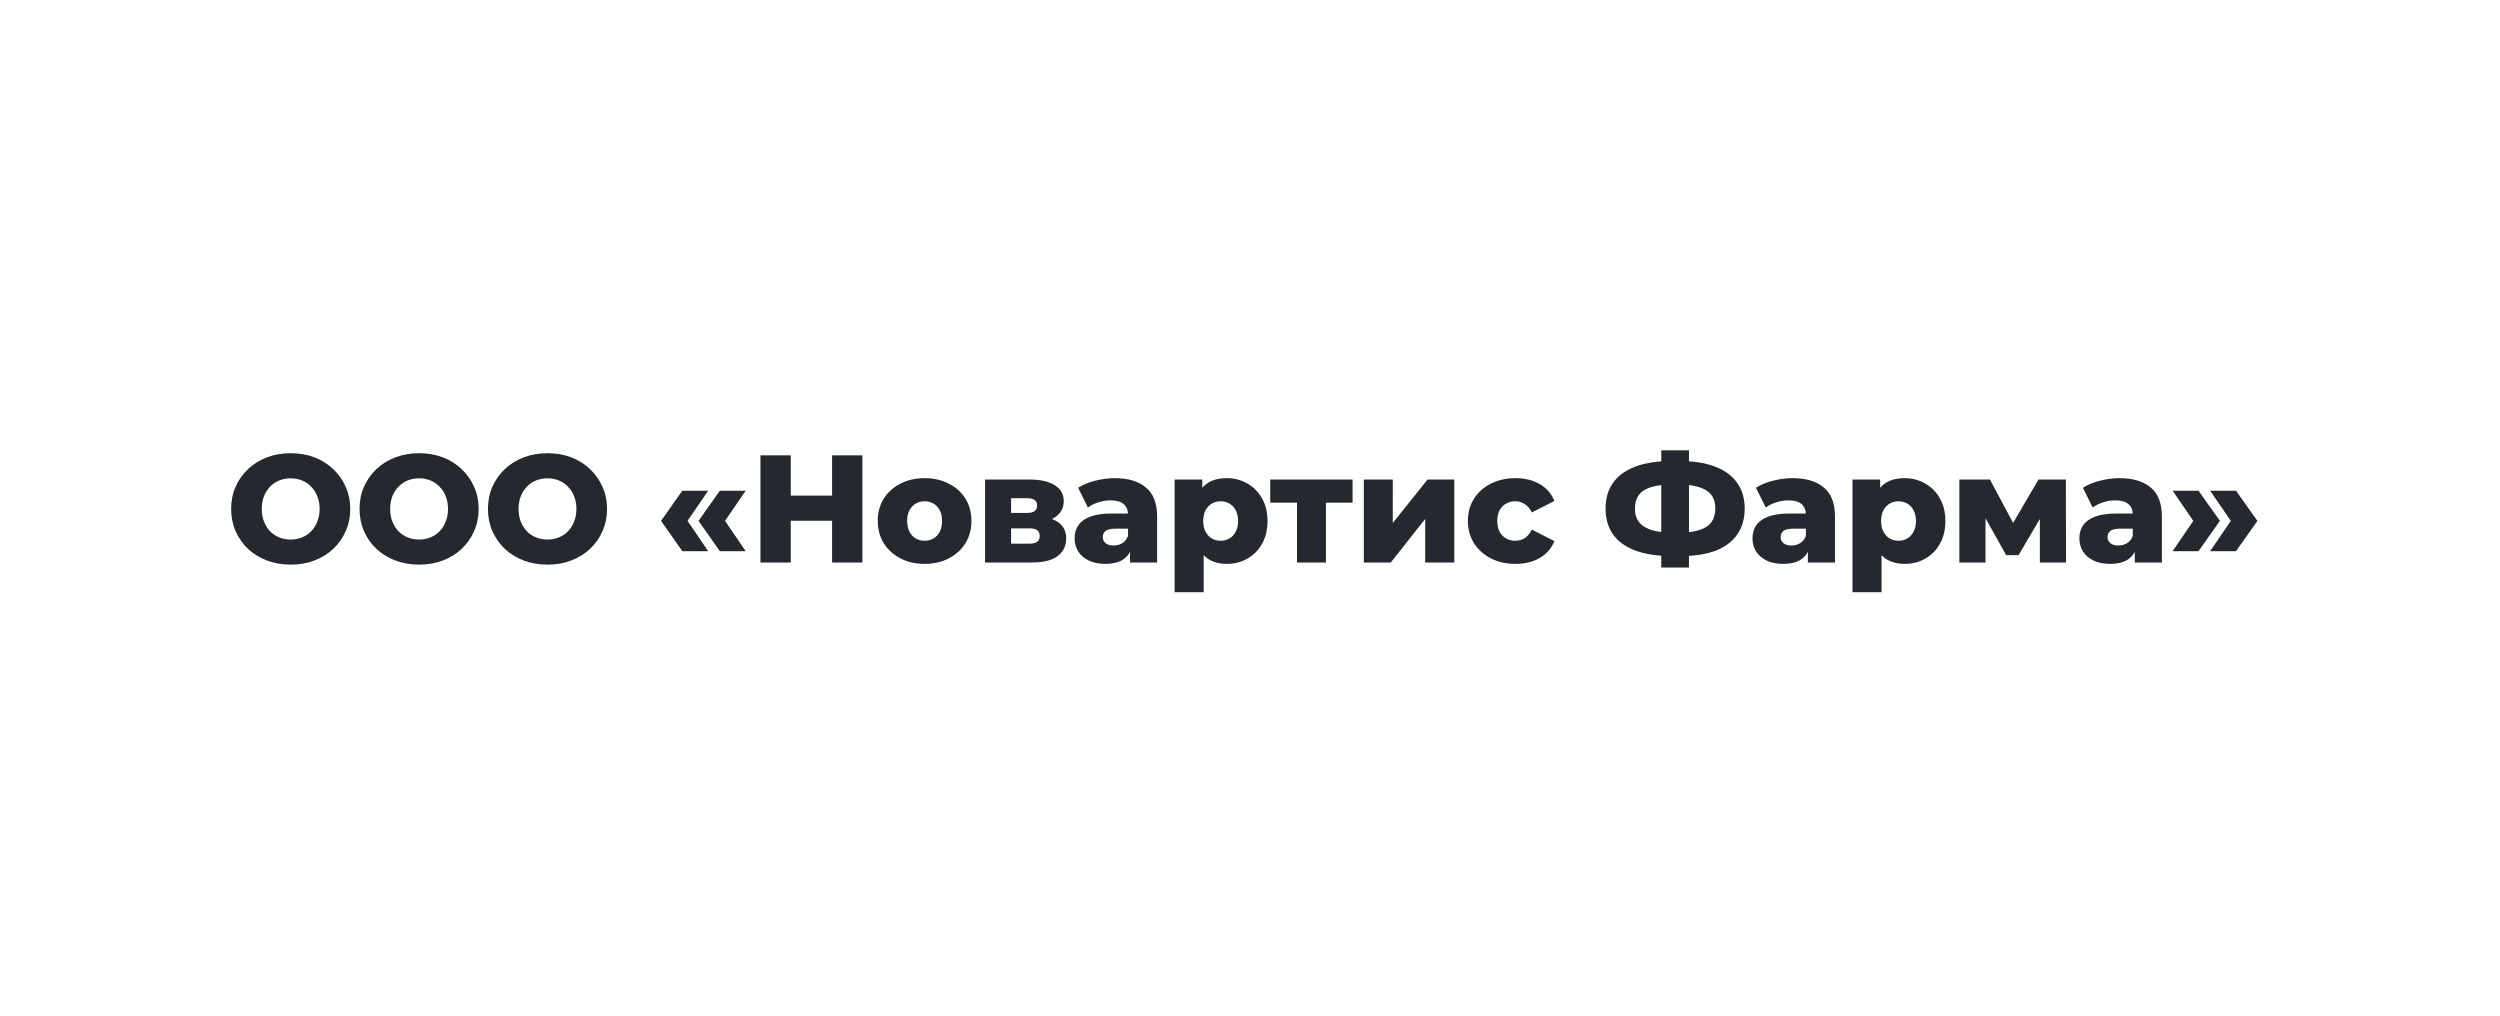 <svg xmlns="http://www.w3.org/2000/svg" width="320" height="130" viewBox="0 0 320 130" fill="none"><path d="M37.209 72.274C36.112 72.274 35.1 72.098 34.172 71.745C33.245 71.393 32.435 70.896 31.743 70.256C31.064 69.603 30.535 68.846 30.156 67.984C29.777 67.122 29.588 66.175 29.588 65.143C29.588 64.111 29.777 63.164 30.156 62.302C30.535 61.44 31.064 60.689 31.743 60.049C32.435 59.396 33.245 58.893 34.172 58.54C35.1 58.188 36.112 58.011 37.209 58.011C38.319 58.011 39.331 58.188 40.246 58.54C41.173 58.893 41.976 59.396 42.656 60.049C43.335 60.689 43.864 61.44 44.242 62.302C44.634 63.164 44.83 64.111 44.83 65.143C44.83 66.175 44.634 67.128 44.242 68.003C43.864 68.865 43.335 69.616 42.656 70.256C41.976 70.896 41.173 71.393 40.246 71.745C39.331 72.098 38.319 72.274 37.209 72.274ZM37.209 69.061C37.731 69.061 38.215 68.97 38.659 68.787C39.116 68.604 39.508 68.343 39.834 68.003C40.174 67.651 40.435 67.233 40.618 66.749C40.814 66.266 40.912 65.731 40.912 65.143C40.912 64.542 40.814 64.007 40.618 63.536C40.435 63.053 40.174 62.642 39.834 62.302C39.508 61.949 39.116 61.682 38.659 61.499C38.215 61.316 37.731 61.224 37.209 61.224C36.687 61.224 36.197 61.316 35.74 61.499C35.295 61.682 34.904 61.949 34.564 62.302C34.238 62.642 33.976 63.053 33.78 63.536C33.598 64.007 33.506 64.542 33.506 65.143C33.506 65.731 33.598 66.266 33.78 66.749C33.976 67.233 34.238 67.651 34.564 68.003C34.904 68.343 35.295 68.604 35.74 68.787C36.197 68.97 36.687 69.061 37.209 69.061ZM53.644 72.274C52.547 72.274 51.535 72.098 50.607 71.745C49.68 71.393 48.87 70.896 48.178 70.256C47.499 69.603 46.97 68.846 46.591 67.984C46.212 67.122 46.023 66.175 46.023 65.143C46.023 64.111 46.212 63.164 46.591 62.302C46.97 61.44 47.499 60.689 48.178 60.049C48.87 59.396 49.68 58.893 50.607 58.54C51.535 58.188 52.547 58.011 53.644 58.011C54.754 58.011 55.766 58.188 56.681 58.54C57.608 58.893 58.411 59.396 59.09 60.049C59.77 60.689 60.299 61.44 60.677 62.302C61.069 63.164 61.265 64.111 61.265 65.143C61.265 66.175 61.069 67.128 60.677 68.003C60.299 68.865 59.77 69.616 59.09 70.256C58.411 70.896 57.608 71.393 56.681 71.745C55.766 72.098 54.754 72.274 53.644 72.274ZM53.644 69.061C54.166 69.061 54.65 68.97 55.094 68.787C55.551 68.604 55.943 68.343 56.269 68.003C56.609 67.651 56.87 67.233 57.053 66.749C57.249 66.266 57.347 65.731 57.347 65.143C57.347 64.542 57.249 64.007 57.053 63.536C56.87 63.053 56.609 62.642 56.269 62.302C55.943 61.949 55.551 61.682 55.094 61.499C54.65 61.316 54.166 61.224 53.644 61.224C53.121 61.224 52.632 61.316 52.175 61.499C51.73 61.682 51.339 61.949 50.999 62.302C50.672 62.642 50.411 63.053 50.215 63.536C50.032 64.007 49.941 64.542 49.941 65.143C49.941 65.731 50.032 66.266 50.215 66.749C50.411 67.233 50.672 67.651 50.999 68.003C51.339 68.343 51.73 68.604 52.175 68.787C52.632 68.97 53.121 69.061 53.644 69.061ZM70.079 72.274C68.982 72.274 67.969 72.098 67.042 71.745C66.115 71.393 65.305 70.896 64.613 70.256C63.934 69.603 63.405 68.846 63.026 67.984C62.647 67.122 62.458 66.175 62.458 65.143C62.458 64.111 62.647 63.164 63.026 62.302C63.405 61.44 63.934 60.689 64.613 60.049C65.305 59.396 66.115 58.893 67.042 58.54C67.969 58.188 68.982 58.011 70.079 58.011C71.189 58.011 72.201 58.188 73.116 58.54C74.043 58.893 74.846 59.396 75.525 60.049C76.205 60.689 76.734 61.44 77.112 62.302C77.504 63.164 77.7 64.111 77.7 65.143C77.7 66.175 77.504 67.128 77.112 68.003C76.734 68.865 76.205 69.616 75.525 70.256C74.846 70.896 74.043 71.393 73.116 71.745C72.201 72.098 71.189 72.274 70.079 72.274ZM70.079 69.061C70.601 69.061 71.085 68.97 71.529 68.787C71.986 68.604 72.378 68.343 72.704 68.003C73.044 67.651 73.305 67.233 73.488 66.749C73.684 66.266 73.782 65.731 73.782 65.143C73.782 64.542 73.684 64.007 73.488 63.536C73.305 63.053 73.044 62.642 72.704 62.302C72.378 61.949 71.986 61.682 71.529 61.499C71.085 61.316 70.601 61.224 70.079 61.224C69.556 61.224 69.067 61.316 68.609 61.499C68.165 61.682 67.774 61.949 67.434 62.302C67.108 62.642 66.846 63.053 66.65 63.536C66.468 64.007 66.376 64.542 66.376 65.143C66.376 65.731 66.468 66.266 66.65 66.749C66.846 67.233 67.108 67.651 67.434 68.003C67.774 68.343 68.165 68.604 68.609 68.787C69.067 68.97 69.556 69.061 70.079 69.061ZM87.337 70.55L84.614 66.671L87.337 62.811H90.648L88.003 66.671L90.648 70.55H87.337ZM92.137 70.55L89.414 66.671L92.137 62.811H95.448L92.803 66.671L95.448 70.55H92.137ZM106.507 58.286H110.386V72H106.507V58.286ZM101.217 72H97.338V58.286H101.217V72ZM106.781 66.651H100.943V63.438H106.781V66.651ZM118.348 72.176C117.186 72.176 116.154 71.941 115.253 71.471C114.352 71.001 113.64 70.354 113.117 69.531C112.608 68.695 112.353 67.742 112.353 66.671C112.353 65.6 112.608 64.653 113.117 63.83C113.64 63.007 114.352 62.367 115.253 61.91C116.154 61.44 117.186 61.205 118.348 61.205C119.511 61.205 120.543 61.44 121.444 61.91C122.358 62.367 123.07 63.007 123.579 63.83C124.089 64.653 124.344 65.6 124.344 66.671C124.344 67.742 124.089 68.695 123.579 69.531C123.07 70.354 122.358 71.001 121.444 71.471C120.543 71.941 119.511 72.176 118.348 72.176ZM118.348 69.218C118.779 69.218 119.158 69.12 119.485 68.924C119.824 68.728 120.092 68.441 120.288 68.062C120.484 67.67 120.582 67.207 120.582 66.671C120.582 66.135 120.484 65.685 120.288 65.319C120.092 64.94 119.824 64.653 119.485 64.457C119.158 64.261 118.779 64.163 118.348 64.163C117.93 64.163 117.552 64.261 117.212 64.457C116.886 64.653 116.618 64.94 116.409 65.319C116.213 65.685 116.115 66.135 116.115 66.671C116.115 67.207 116.213 67.67 116.409 68.062C116.618 68.441 116.886 68.728 117.212 68.924C117.552 69.12 117.93 69.218 118.348 69.218ZM126.089 72V61.381H131.791C133.162 61.381 134.233 61.623 135.004 62.106C135.774 62.576 136.16 63.255 136.16 64.144C136.16 64.993 135.8 65.672 135.082 66.181C134.377 66.678 133.423 66.926 132.222 66.926L132.555 66.142C133.848 66.142 134.821 66.384 135.474 66.867C136.14 67.337 136.473 68.029 136.473 68.944C136.473 69.884 136.107 70.629 135.376 71.177C134.658 71.726 133.554 72 132.065 72H126.089ZM129.42 69.59H131.732C132.189 69.59 132.529 69.512 132.751 69.355C132.973 69.185 133.084 68.937 133.084 68.611C133.084 68.271 132.973 68.023 132.751 67.866C132.542 67.709 132.215 67.631 131.771 67.631H129.42V69.59ZM129.42 65.652H131.458C131.902 65.652 132.228 65.574 132.437 65.417C132.646 65.247 132.751 65.006 132.751 64.692C132.751 64.379 132.646 64.15 132.437 64.007C132.228 63.85 131.902 63.771 131.458 63.771H129.42V65.652ZM144.642 72V70.021L144.388 69.531V65.887C144.388 65.3 144.205 64.849 143.839 64.535C143.486 64.209 142.918 64.046 142.135 64.046C141.625 64.046 141.109 64.131 140.587 64.3C140.064 64.457 139.62 64.679 139.255 64.966L138.001 62.439C138.602 62.047 139.32 61.747 140.156 61.538C141.005 61.316 141.847 61.205 142.683 61.205C144.407 61.205 145.739 61.603 146.68 62.4C147.633 63.184 148.11 64.418 148.11 66.103V72H144.642ZM141.508 72.176C140.659 72.176 139.94 72.033 139.353 71.745C138.765 71.458 138.314 71.066 138.001 70.57C137.7 70.073 137.55 69.518 137.55 68.904C137.55 68.251 137.713 67.69 138.04 67.22C138.379 66.736 138.895 66.371 139.588 66.122C140.28 65.861 141.175 65.731 142.272 65.731H144.779V67.67H142.781C142.18 67.67 141.756 67.768 141.508 67.964C141.273 68.16 141.155 68.421 141.155 68.748C141.155 69.074 141.279 69.335 141.527 69.531C141.775 69.727 142.115 69.825 142.546 69.825C142.951 69.825 143.317 69.727 143.643 69.531C143.983 69.322 144.231 69.009 144.388 68.591L144.897 69.962C144.701 70.694 144.316 71.249 143.741 71.628C143.179 71.993 142.435 72.176 141.508 72.176ZM157.03 72.176C156.129 72.176 155.359 71.98 154.719 71.589C154.079 71.184 153.589 70.583 153.249 69.786C152.923 68.976 152.759 67.945 152.759 66.691C152.759 65.424 152.916 64.392 153.23 63.595C153.543 62.785 154.013 62.184 154.64 61.793C155.28 61.401 156.077 61.205 157.03 61.205C157.997 61.205 158.872 61.434 159.656 61.891C160.452 62.335 161.079 62.968 161.536 63.791C162.007 64.601 162.242 65.567 162.242 66.691C162.242 67.814 162.007 68.787 161.536 69.61C161.079 70.433 160.452 71.066 159.656 71.51C158.872 71.954 157.997 72.176 157.03 72.176ZM150.35 75.801V61.381H153.896V63.184L153.876 66.691L154.072 70.217V75.801H150.35ZM156.247 69.218C156.665 69.218 157.037 69.12 157.363 68.924C157.703 68.728 157.971 68.441 158.167 68.062C158.376 67.683 158.48 67.226 158.48 66.691C158.48 66.155 158.376 65.698 158.167 65.319C157.971 64.94 157.703 64.653 157.363 64.457C157.037 64.261 156.665 64.163 156.247 64.163C155.829 64.163 155.45 64.261 155.11 64.457C154.784 64.653 154.516 64.94 154.307 65.319C154.111 65.698 154.013 66.155 154.013 66.691C154.013 67.226 154.111 67.683 154.307 68.062C154.516 68.441 154.784 68.728 155.11 68.924C155.45 69.12 155.829 69.218 156.247 69.218ZM166.017 72V63.517L166.821 64.34H162.589V61.381H173.129V64.34H168.897L169.72 63.517V72H166.017ZM174.571 72V61.381H178.274V66.945L182.722 61.381H186.15V72H182.428V66.416L178.02 72H174.571ZM193.982 72.176C192.807 72.176 191.755 71.941 190.828 71.471C189.914 71.001 189.195 70.354 188.673 69.531C188.15 68.695 187.889 67.742 187.889 66.671C187.889 65.6 188.15 64.653 188.673 63.83C189.195 63.007 189.914 62.367 190.828 61.91C191.755 61.44 192.807 61.205 193.982 61.205C195.184 61.205 196.222 61.46 197.097 61.969C197.972 62.478 198.593 63.197 198.958 64.124L196.078 65.594C195.83 65.097 195.523 64.738 195.158 64.516C194.792 64.281 194.394 64.163 193.962 64.163C193.531 64.163 193.14 64.261 192.787 64.457C192.434 64.653 192.154 64.94 191.945 65.319C191.749 65.685 191.651 66.135 191.651 66.671C191.651 67.22 191.749 67.683 191.945 68.062C192.154 68.441 192.434 68.728 192.787 68.924C193.14 69.12 193.531 69.218 193.962 69.218C194.394 69.218 194.792 69.107 195.158 68.885C195.523 68.65 195.83 68.284 196.078 67.788L198.958 69.257C198.593 70.184 197.972 70.903 197.097 71.412C196.222 71.922 195.184 72.176 193.982 72.176ZM213.975 71.177C212.147 71.177 210.599 70.942 209.332 70.472C208.078 70.002 207.125 69.316 206.472 68.415C205.832 67.5 205.512 66.397 205.512 65.104C205.512 63.798 205.832 62.694 206.472 61.793C207.125 60.878 208.085 60.186 209.352 59.716C210.619 59.246 212.166 59.011 213.995 59.011C214.021 59.011 214.106 59.011 214.25 59.011C214.406 59.011 214.563 59.011 214.72 59.011C214.876 59.011 214.961 59.011 214.974 59.011C216.79 59.011 218.312 59.252 219.539 59.736C220.78 60.206 221.721 60.898 222.361 61.812C223.001 62.714 223.321 63.811 223.321 65.104C223.321 66.384 223.007 67.481 222.38 68.395C221.766 69.296 220.852 69.989 219.637 70.472C218.423 70.942 216.927 71.177 215.151 71.177C215.125 71.177 215.02 71.177 214.837 71.177C214.654 71.177 214.478 71.177 214.308 71.177C214.139 71.177 214.028 71.177 213.975 71.177ZM214.328 68.199C214.367 68.199 214.426 68.199 214.504 68.199C214.596 68.199 214.661 68.199 214.7 68.199C215.823 68.199 216.744 68.088 217.463 67.866C218.181 67.644 218.71 67.305 219.05 66.847C219.389 66.39 219.559 65.802 219.559 65.084C219.559 64.353 219.383 63.765 219.03 63.321C218.677 62.877 218.148 62.55 217.443 62.341C216.738 62.119 215.836 62.008 214.739 62.008C214.7 62.008 214.635 62.008 214.543 62.008C214.465 62.008 214.393 62.008 214.328 62.008C213.152 62.008 212.192 62.113 211.448 62.322C210.703 62.531 210.155 62.864 209.802 63.321C209.45 63.765 209.273 64.359 209.273 65.104C209.273 65.835 209.463 66.429 209.841 66.886C210.233 67.344 210.801 67.677 211.546 67.886C212.303 68.095 213.231 68.199 214.328 68.199ZM212.643 72.647V57.639H216.189V72.647H212.643ZM231.409 72V70.021L231.154 69.531V65.887C231.154 65.3 230.971 64.849 230.606 64.535C230.253 64.209 229.685 64.046 228.901 64.046C228.392 64.046 227.876 64.131 227.353 64.3C226.831 64.457 226.387 64.679 226.021 64.966L224.767 62.439C225.368 62.047 226.086 61.747 226.922 61.538C227.771 61.316 228.614 61.205 229.45 61.205C231.174 61.205 232.506 61.603 233.446 62.4C234.4 63.184 234.877 64.418 234.877 66.103V72H231.409ZM228.274 72.176C227.425 72.176 226.707 72.033 226.119 71.745C225.531 71.458 225.081 71.066 224.767 70.57C224.467 70.073 224.317 69.518 224.317 68.904C224.317 68.251 224.48 67.69 224.806 67.22C225.146 66.736 225.662 66.371 226.354 66.122C227.046 65.861 227.941 65.731 229.038 65.731H231.546V67.67H229.548C228.947 67.67 228.522 67.768 228.274 67.964C228.039 68.16 227.922 68.421 227.922 68.748C227.922 69.074 228.046 69.335 228.294 69.531C228.542 69.727 228.882 69.825 229.313 69.825C229.718 69.825 230.083 69.727 230.41 69.531C230.749 69.322 230.998 69.009 231.154 68.591L231.664 69.962C231.468 70.694 231.082 71.249 230.508 71.628C229.946 71.993 229.202 72.176 228.274 72.176ZM243.797 72.176C242.896 72.176 242.125 71.98 241.485 71.589C240.845 71.184 240.355 70.583 240.016 69.786C239.689 68.976 239.526 67.945 239.526 66.691C239.526 65.424 239.683 64.392 239.996 63.595C240.31 62.785 240.78 62.184 241.407 61.793C242.047 61.401 242.843 61.205 243.797 61.205C244.763 61.205 245.639 61.434 246.422 61.891C247.219 62.335 247.846 62.968 248.303 63.791C248.773 64.601 249.008 65.567 249.008 66.691C249.008 67.814 248.773 68.787 248.303 69.61C247.846 70.433 247.219 71.066 246.422 71.51C245.639 71.954 244.763 72.176 243.797 72.176ZM237.116 75.801V61.381H240.662V63.184L240.643 66.691L240.839 70.217V75.801H237.116ZM243.013 69.218C243.431 69.218 243.803 69.12 244.13 68.924C244.47 68.728 244.737 68.441 244.933 68.062C245.142 67.683 245.247 67.226 245.247 66.691C245.247 66.155 245.142 65.698 244.933 65.319C244.737 64.94 244.47 64.653 244.13 64.457C243.803 64.261 243.431 64.163 243.013 64.163C242.595 64.163 242.217 64.261 241.877 64.457C241.55 64.653 241.283 64.94 241.074 65.319C240.878 65.698 240.78 66.155 240.78 66.691C240.78 67.226 240.878 67.683 241.074 68.062C241.283 68.441 241.55 68.728 241.877 68.924C242.217 69.12 242.595 69.218 243.013 69.218ZM250.796 72V61.381H254.714L258.417 68.317H256.869L260.925 61.381H264.432L264.451 72H261.101V65.064L261.669 65.456L258.378 71.06H256.791L253.5 65.182L254.146 65.006V72H250.796ZM273.252 72V70.021L272.997 69.531V65.887C272.997 65.3 272.814 64.849 272.449 64.535C272.096 64.209 271.528 64.046 270.744 64.046C270.235 64.046 269.719 64.131 269.197 64.3C268.674 64.457 268.23 64.679 267.864 64.966L266.61 62.439C267.211 62.047 267.93 61.747 268.766 61.538C269.614 61.316 270.457 61.205 271.293 61.205C273.017 61.205 274.349 61.603 275.29 62.4C276.243 63.184 276.72 64.418 276.72 66.103V72H273.252ZM270.117 72.176C269.268 72.176 268.55 72.033 267.962 71.745C267.374 71.458 266.924 71.066 266.61 70.57C266.31 70.073 266.16 69.518 266.16 68.904C266.16 68.251 266.323 67.69 266.65 67.22C266.989 66.736 267.505 66.371 268.197 66.122C268.89 65.861 269.784 65.731 270.881 65.731H273.389V67.67H271.391C270.79 67.67 270.366 67.768 270.117 67.964C269.882 68.16 269.765 68.421 269.765 68.748C269.765 69.074 269.889 69.335 270.137 69.531C270.385 69.727 270.725 69.825 271.156 69.825C271.561 69.825 271.926 69.727 272.253 69.531C272.592 69.322 272.841 69.009 272.997 68.591L273.507 69.962C273.311 70.694 272.926 71.249 272.351 71.628C271.789 71.993 271.045 72.176 270.117 72.176ZM281.408 70.55H278.097L280.742 66.671L278.097 62.811H281.408L284.151 66.671L281.408 70.55ZM286.208 70.55H282.897L285.542 66.671L282.897 62.811H286.208L288.951 66.671L286.208 70.55Z" fill="#262830"></path></svg>